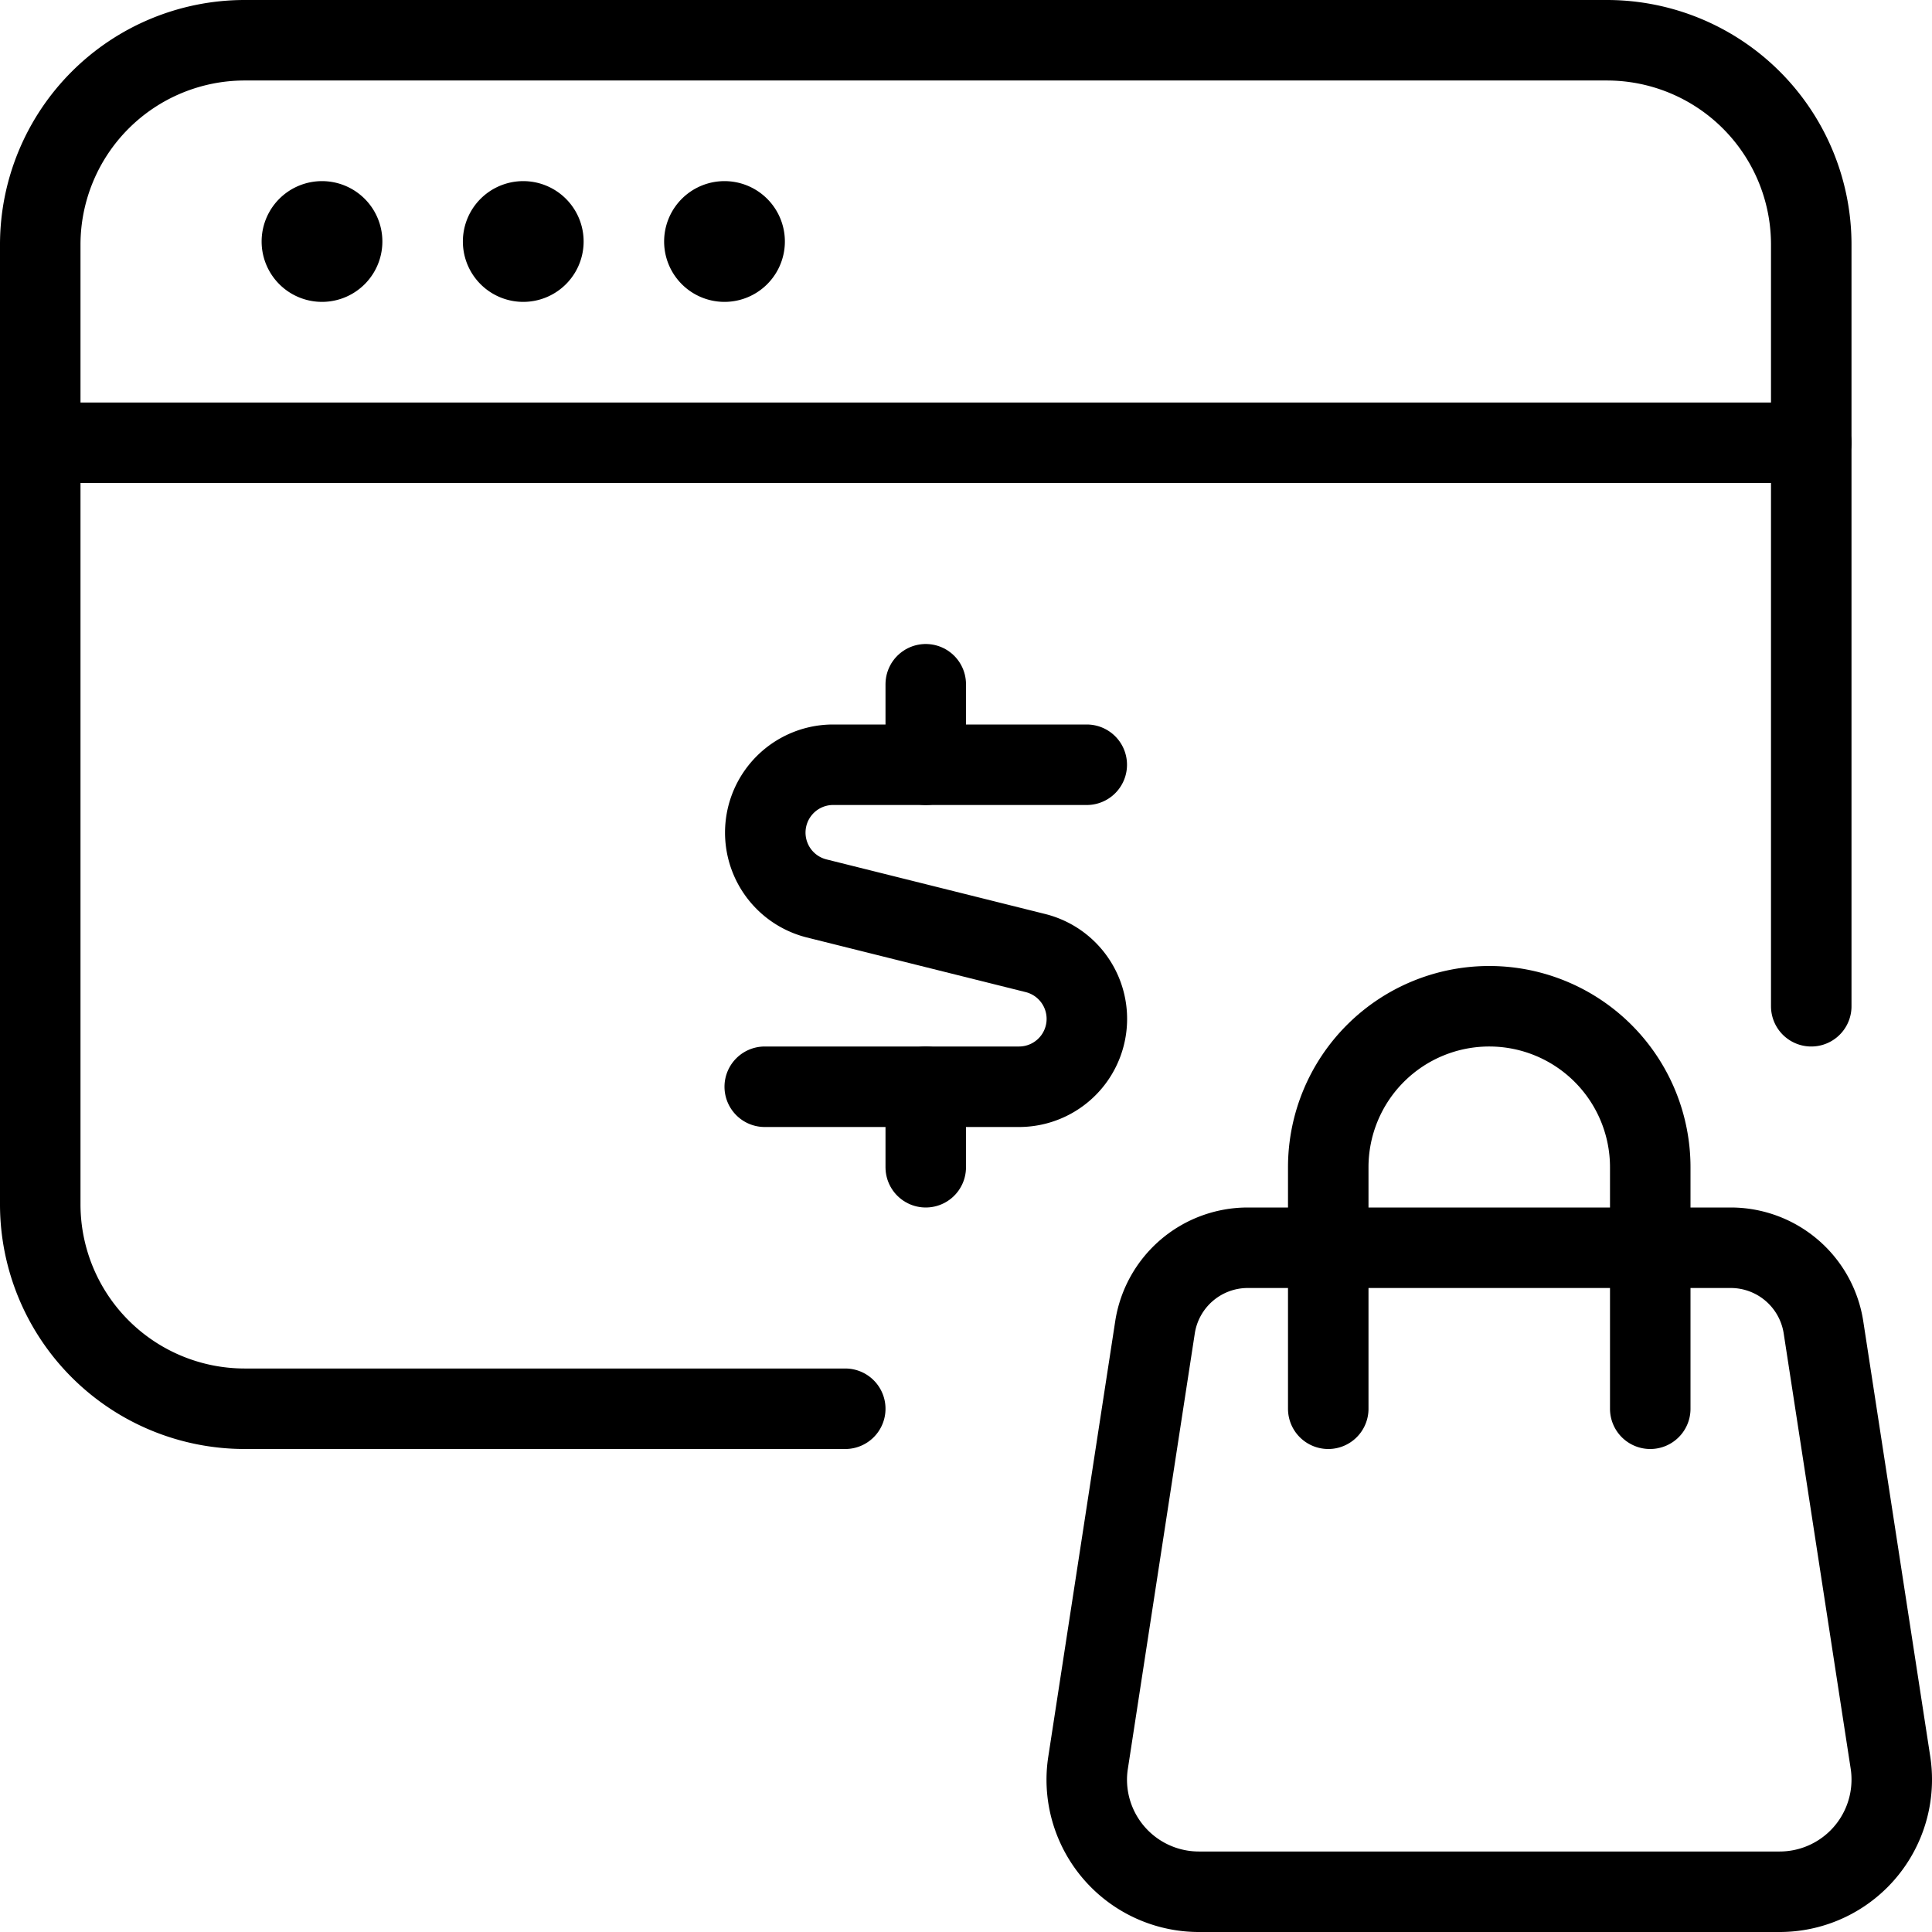 <svg viewBox="0 0 24 24" xmlns="http://www.w3.org/2000/svg"><g transform="matrix(1,0,0,1,0,0)"><path d="M0.5 5.5L22.5 5.5" fill="none" stroke="#000000" stroke-linecap="round" stroke-linejoin="round"></path><path d="M4,2.75A.25.25,0,1,0,4.25,3,.25.25,0,0,0,4,2.75H4" fill="none" stroke="#000000" stroke-linecap="round" stroke-linejoin="round"></path><path d="M6.5,2.75A.25.25,0,1,0,6.75,3a.25.25,0,0,0-.25-.25h0" fill="none" stroke="#000000" stroke-linecap="round" stroke-linejoin="round"></path><path d="M9,2.75A.25.25,0,1,0,9.25,3,.25.25,0,0,0,9,2.75H9" fill="none" stroke="#000000" stroke-linecap="round" stroke-linejoin="round"></path><path d="M10.5,17.5H3.038A2.54,2.54,0,0,1,.5,14.962V3.038A2.54,2.54,0,0,1,3.038.5H19.962A2.538,2.538,0,0,1,22.5,3.038V12.5" fill="none" stroke="#000000" stroke-linecap="round" stroke-linejoin="round"></path><path d="M13.5,9.5H10.342a.843.843,0,0,0-.2,1.66l2.724.68a.843.843,0,0,1-.2,1.66H9.5" fill="none" stroke="#000000" stroke-linecap="round" stroke-linejoin="round"></path><path d="M11.5 9.5L11.5 8.5" fill="none" stroke="#000000" stroke-linecap="round" stroke-linejoin="round"></path><path d="M11.5 14.5L11.5 13.5" fill="none" stroke="#000000" stroke-linecap="round" stroke-linejoin="round"></path><path d="M16.5,17.5v-3a2,2,0,0,1,4,0v3" fill="none" stroke="#000000" stroke-linecap="round" stroke-linejoin="round"></path><path d="M22.107,23.5A1.393,1.393,0,0,0,23.5,22.107a1.366,1.366,0,0,0-.016-.212l-.832-5.406A1.166,1.166,0,0,0,21.5,15.5h-6a1.166,1.166,0,0,0-1.152.988L13.516,21.9a1.366,1.366,0,0,0-.016.212A1.393,1.393,0,0,0,14.893,23.5Z" fill="none" stroke="#000000" stroke-linecap="round" stroke-linejoin="round"></path></g></svg>